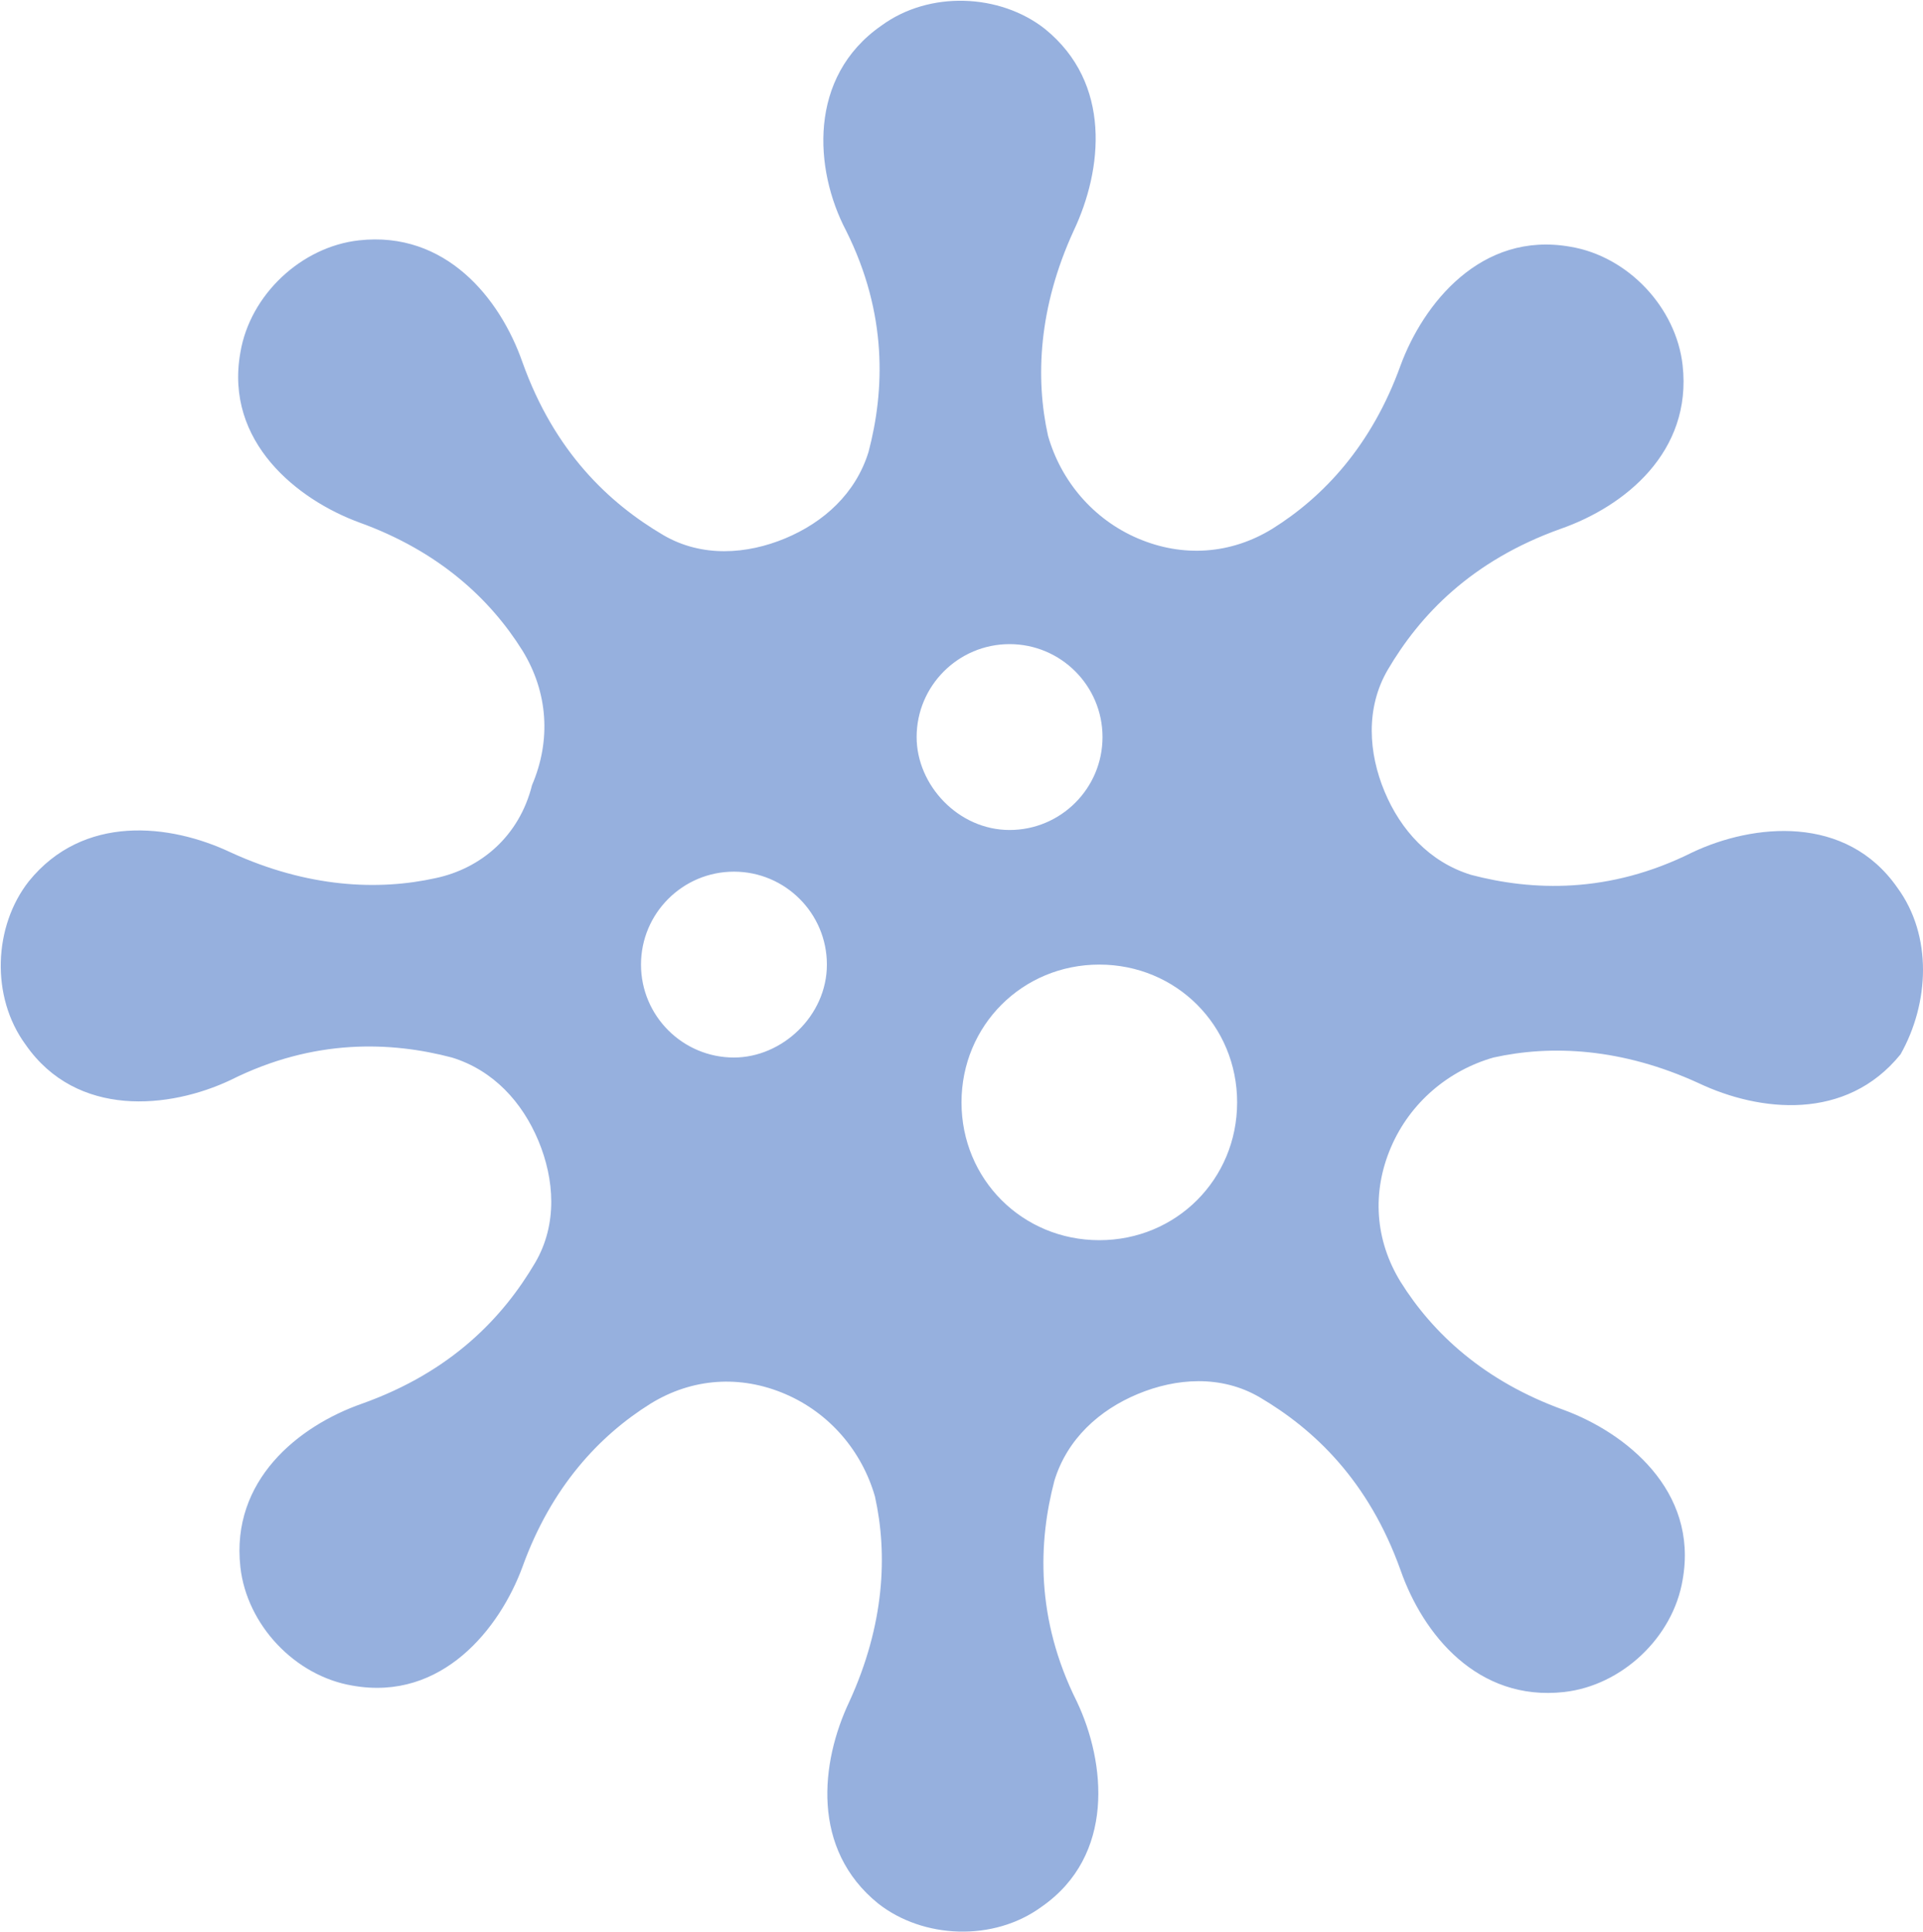<?xml version="1.0" encoding="utf-8"?>
<!-- Generator: Adobe Illustrator 26.2.1, SVG Export Plug-In . SVG Version: 6.00 Build 0)  -->
<svg version="1.1" id="レイヤー_1" xmlns="http://www.w3.org/2000/svg" xmlns:xlink="http://www.w3.org/1999/xlink" x="0px"
	 y="0px" viewBox="0 0 60 60.3" style="enable-background:new 0 0 60 60.3;" xml:space="preserve">
<style type="text/css">
	.st0{fill:#96b0de;}
</style>
<path class="st0" d="M59.2,27.7c-1.6-2.3-4.5-2-6.4-1.1c-2.6,1.3-5,1.2-6.9,0.7c-1.3-0.4-2.2-1.4-2.7-2.6c-0.5-1.2-0.6-2.6,0.1-3.8
	c1-1.7,2.6-3.4,5.4-4.4c2-0.7,4.1-2.4,3.8-5.1C52.3,9.6,50.8,8,49,7.7c-2.8-0.5-4.6,1.8-5.3,3.7c-0.9,2.5-2.4,4.1-4,5.1
	c-1.3,0.8-2.8,0.9-4.2,0.3s-2.4-1.8-2.8-3.2c-0.4-1.8-0.3-4,0.8-6.4c0.9-1.9,1.2-4.6-0.9-6.3c-1.4-1.1-3.6-1.2-5.1-0.1
	c-2.3,1.6-2.1,4.5-1.1,6.4c1.3,2.6,1.2,5,0.7,6.9c-0.4,1.3-1.4,2.2-2.6,2.7c-1.2,0.5-2.6,0.6-3.8-0.1c-1.7-1-3.4-2.6-4.4-5.4
	c-0.7-2-2.4-4.1-5.1-3.8C9.4,7.7,7.8,9.2,7.5,11c-0.5,2.8,1.8,4.6,3.7,5.3c2.5,0.9,4.1,2.4,5.1,4c0.8,1.3,0.9,2.8,0.3,4.2
	c-0.4,1.6-1.6,2.6-3,2.9c-1.8,0.4-4,0.3-6.4-0.8c-1.9-0.9-4.6-1.2-6.3,0.9c-1.1,1.4-1.2,3.6-0.1,5.1c1.6,2.3,4.5,2,6.4,1.1
	c2.6-1.3,5-1.2,6.9-0.7c1.3,0.4,2.2,1.4,2.7,2.6c0.5,1.2,0.6,2.6-0.1,3.8c-1,1.7-2.6,3.4-5.4,4.4c-2,0.7-4.1,2.4-3.8,5.1
	c0.2,1.8,1.7,3.4,3.5,3.7c2.8,0.5,4.6-1.8,5.3-3.7c0.9-2.5,2.4-4.1,4-5.1c1.3-0.8,2.8-0.9,4.2-0.3c1.4,0.6,2.4,1.8,2.8,3.2
	c0.4,1.8,0.3,4-0.8,6.4c-0.9,1.9-1.2,4.6,0.9,6.3c1.4,1.1,3.6,1.2,5.1,0.1c2.3-1.6,2-4.5,1.1-6.4c-1.3-2.6-1.2-5-0.7-6.9
	c0.4-1.3,1.4-2.2,2.6-2.7c1.2-0.5,2.6-0.6,3.8,0.1c1.7,1,3.4,2.6,4.4,5.4c0.7,2,2.4,4.1,5.1,3.8c1.8-0.2,3.4-1.7,3.7-3.5
	c0.5-2.8-1.8-4.6-3.7-5.3c-2.5-0.9-4.1-2.4-5.1-4c-0.8-1.3-0.9-2.8-0.3-4.2c0.6-1.4,1.8-2.4,3.2-2.8c1.8-0.4,4-0.3,6.4,0.8
	c1.9,0.9,4.6,1.2,6.3-0.9C60.2,31.3,60.3,29.2,59.2,27.7z M22.9,33c-1.6,0-2.9-1.3-2.9-2.9s1.3-2.9,2.9-2.9c1.6,0,2.9,1.3,2.9,2.9
	S24.4,33,22.9,33z M28.6,23c0-1.6,1.3-2.9,2.9-2.9c1.6,0,2.9,1.3,2.9,2.9c0,1.6-1.3,2.9-2.9,2.9C29.9,25.9,28.6,24.5,28.6,23z
	 M34.3,38.7c-2.4,0-4.3-1.9-4.3-4.3s1.9-4.3,4.3-4.3s4.3,1.9,4.3,4.3S36.7,38.7,34.3,38.7z"/>
</svg>
